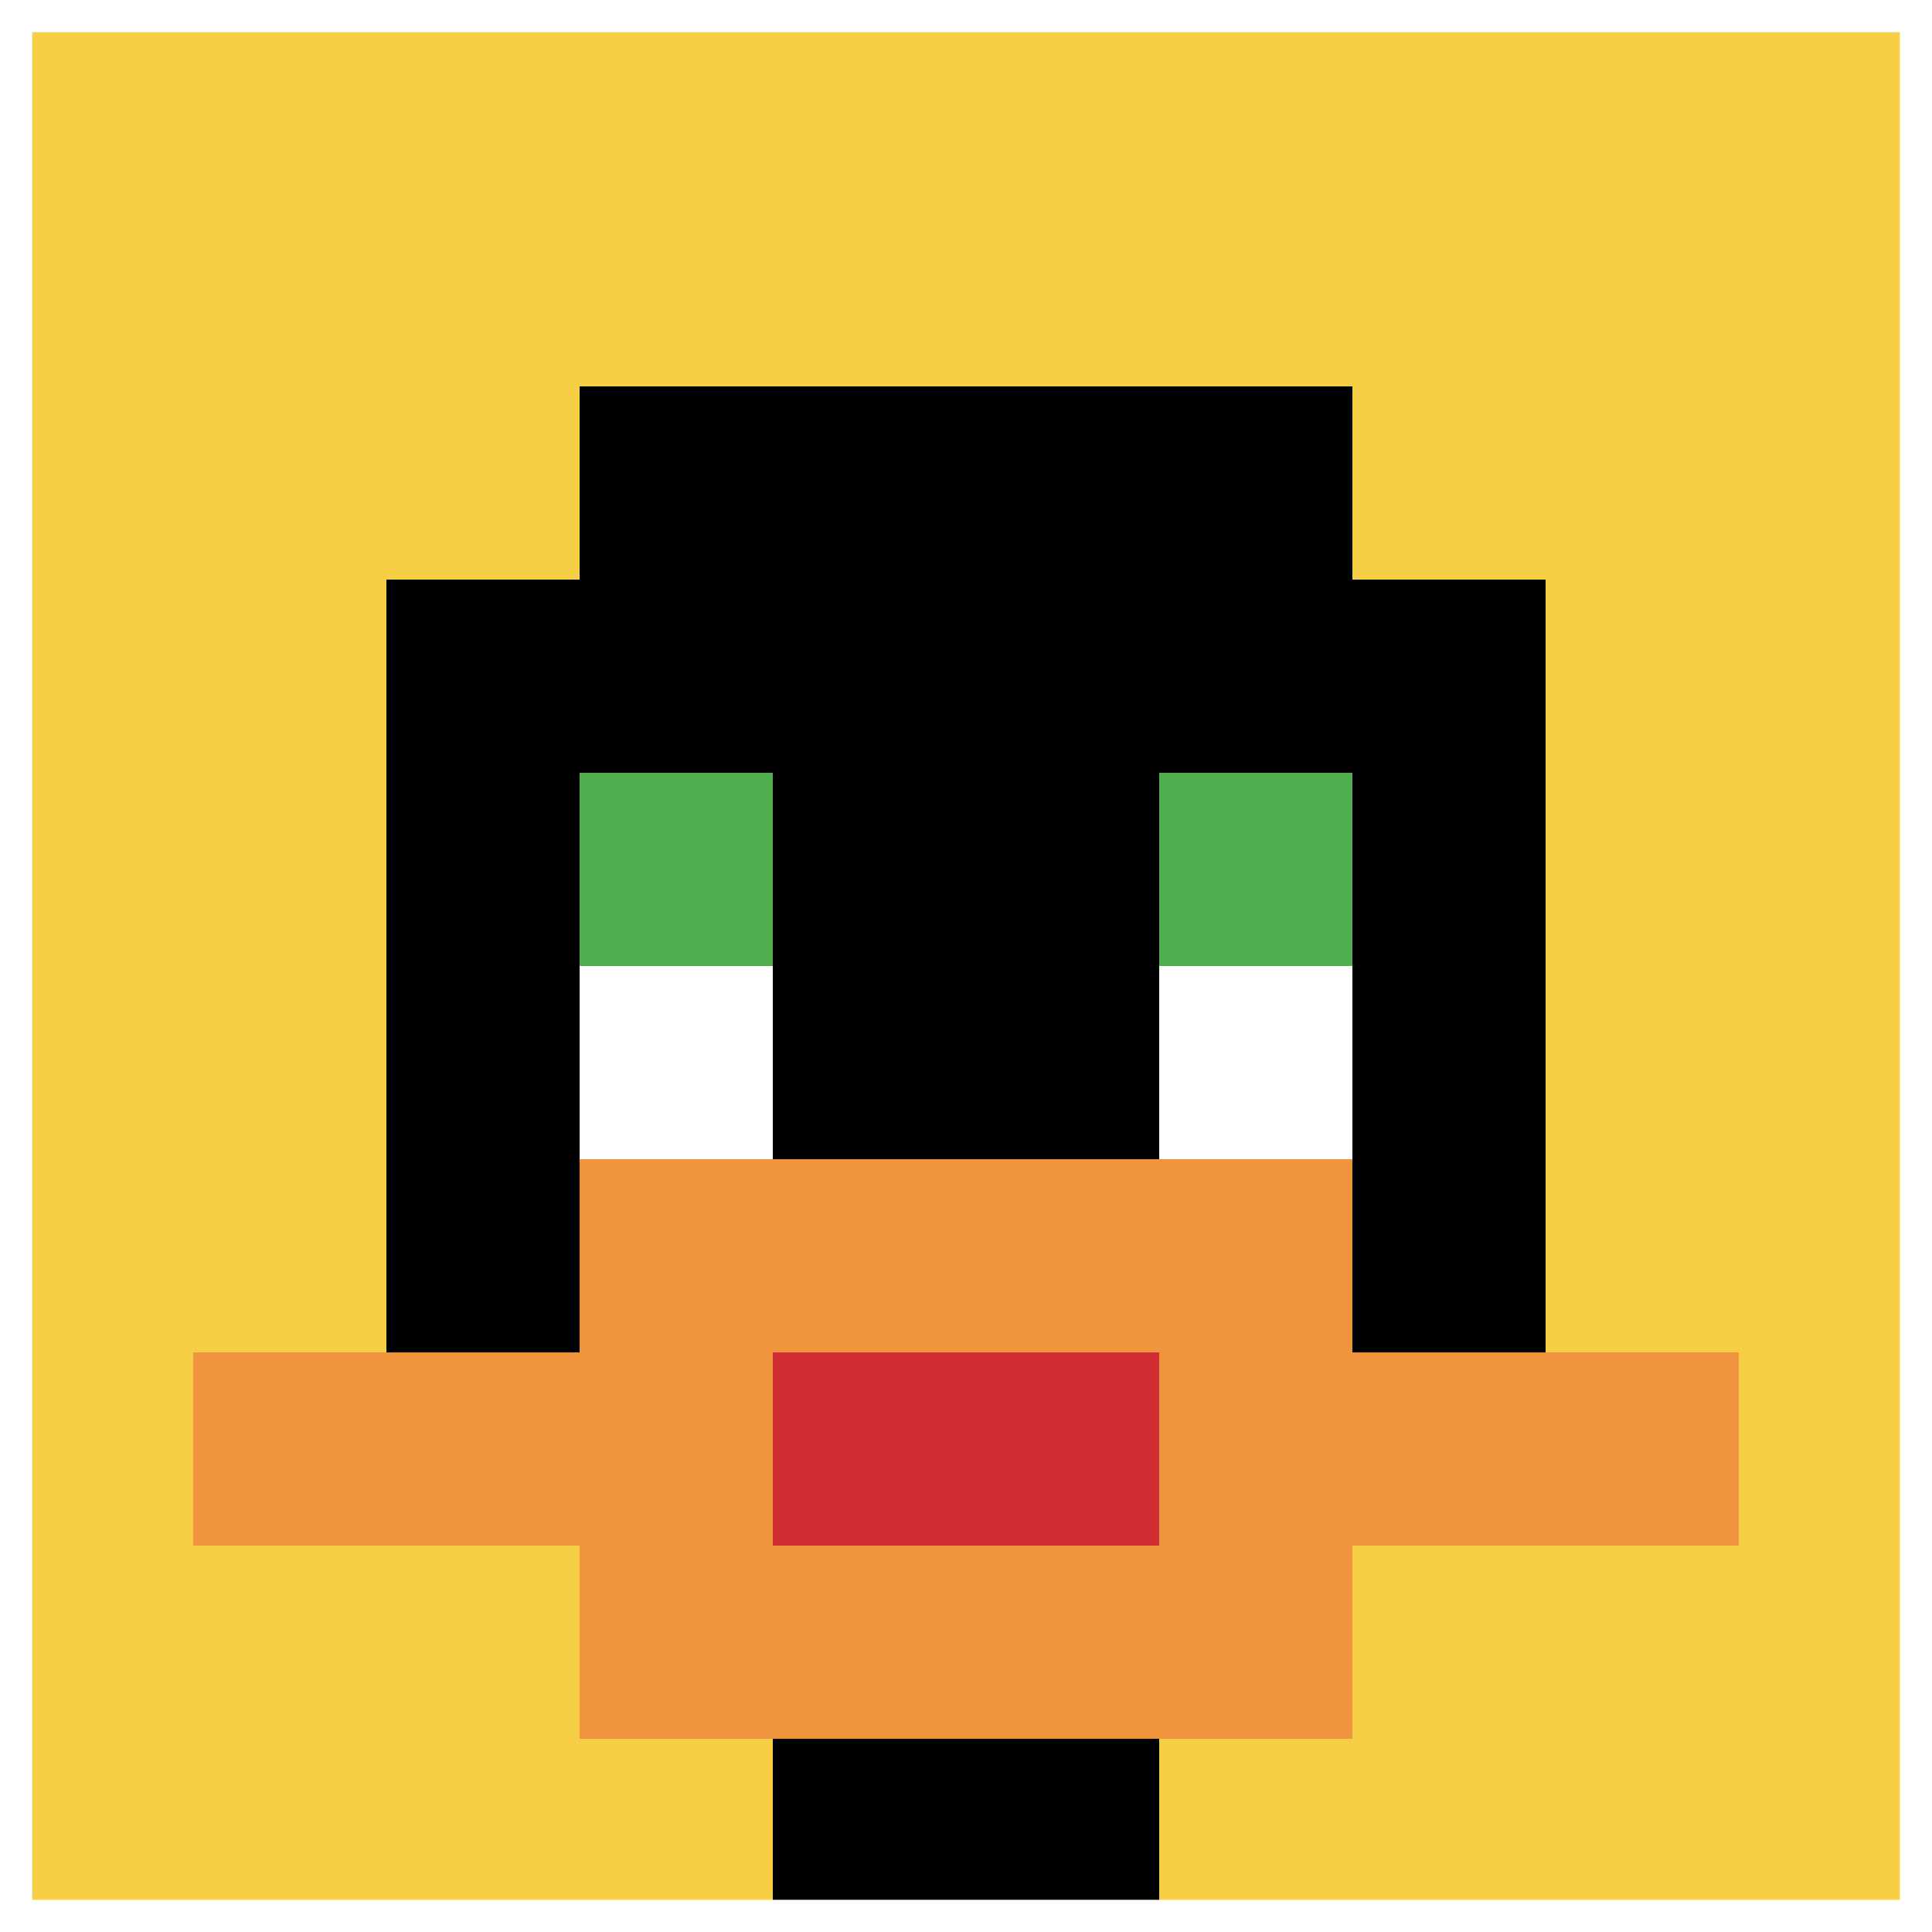 <svg xmlns="http://www.w3.org/2000/svg" version="1.1" width="1004" height="1004"><title>'goose-pfp-582337' by Dmitri Cherniak</title><desc>seed=582337
backgroundColor=#3dd886
padding=0
innerPadding=0
timeout=3600
dimension=1
border=true
Save=function(){return n.handleSave()}
frame=1437

Rendered at Sun Sep 15 2024 11:53:57 GMT+0200 (Центральная Европа, летнее время)
Generated in &lt;1ms
</desc><defs></defs><rect width="100%" height="100%" fill="#3dd886"></rect><g><g id="0-0"><rect x="0" y="0" height="1004" width="1004" fill="#F7CF46"></rect><g><rect id="0-0-3-2-4-7" x="301.2" y="200.8" width="401.6" height="702.8" fill="#000000"></rect><rect id="0-0-2-3-6-5" x="200.8" y="301.2" width="602.4" height="502" fill="#000000"></rect><rect id="0-0-4-8-2-2" x="401.6" y="803.2" width="200.8" height="200.8" fill="#000000"></rect><rect id="0-0-1-7-8-1" x="100.4" y="702.8" width="803.2" height="100.4" fill="#F0943E"></rect><rect id="0-0-3-6-4-3" x="301.2" y="602.4" width="401.6" height="301.2" fill="#F0943E"></rect><rect id="0-0-4-7-2-1" x="401.6" y="702.8" width="200.8" height="100.4" fill="#D12D35"></rect><rect id="0-0-3-4-1-1" x="301.2" y="401.6" width="100.4" height="100.4" fill="#4FAE4F"></rect><rect id="0-0-6-4-1-1" x="602.4" y="401.6" width="100.4" height="100.4" fill="#4FAE4F"></rect><rect id="0-0-3-5-1-1" x="301.2" y="502" width="100.4" height="100.4" fill="#ffffff"></rect><rect id="0-0-6-5-1-1" x="602.4" y="502" width="100.4" height="100.4" fill="#ffffff"></rect></g><rect x="0" y="0" stroke="white" stroke-width="33.467" height="1004" width="1004" fill="none"></rect></g></g></svg>